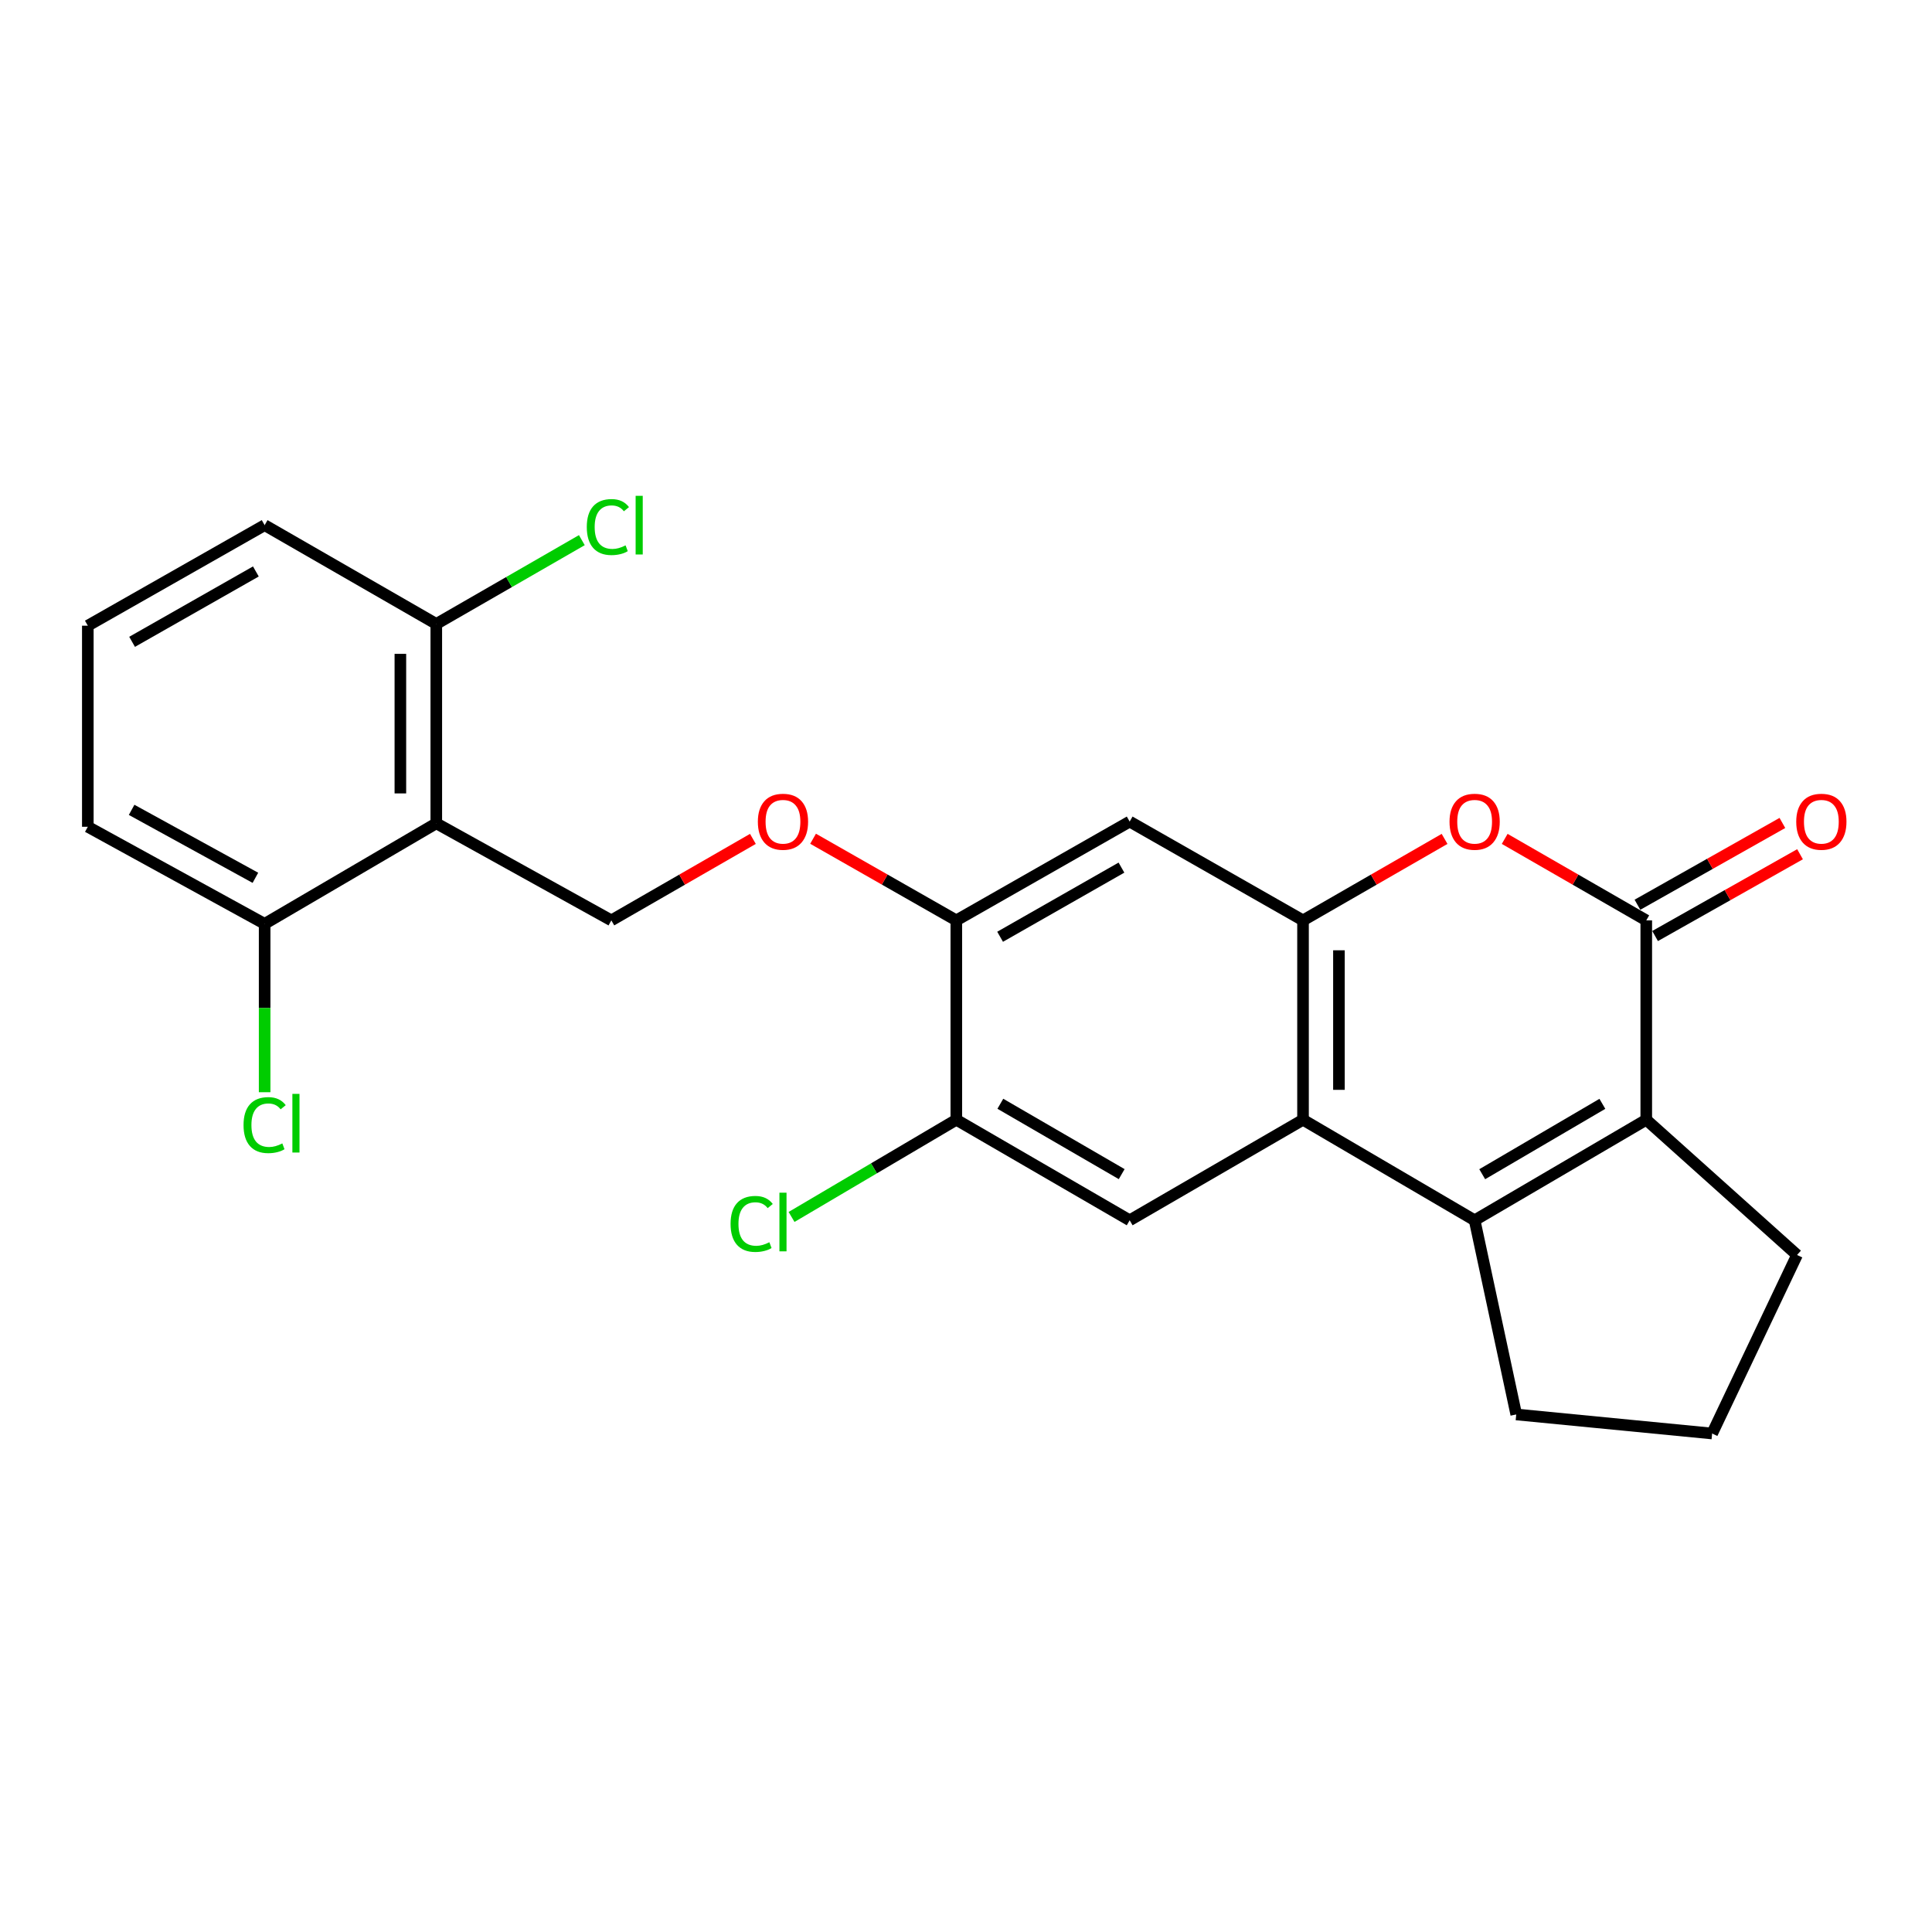 <?xml version='1.0' encoding='iso-8859-1'?>
<svg version='1.1' baseProfile='full'
              xmlns='http://www.w3.org/2000/svg'
                      xmlns:rdkit='http://www.rdkit.org/xml'
                      xmlns:xlink='http://www.w3.org/1999/xlink'
                  xml:space='preserve'
width='1000px' height='1000px' viewBox='0 0 1000 1000'>
<!-- END OF HEADER -->
<rect style='opacity:1.0;fill:#FFFFFF;stroke:none' width='1000' height='1000' x='0' y='0'> </rect>
<path class='bond-0' d='M 763.268,631.618 L 674.441,579.582' style='fill:none;fill-rule:evenodd;stroke:#000000;stroke-width:6px;stroke-linecap:butt;stroke-linejoin:miter;stroke-opacity:1' />
<path class='bond-1' d='M 763.268,631.618 L 852.105,579.582' style='fill:none;fill-rule:evenodd;stroke:#000000;stroke-width:6px;stroke-linecap:butt;stroke-linejoin:miter;stroke-opacity:1' />
<path class='bond-1' d='M 767.197,607.77 L 829.383,571.345' style='fill:none;fill-rule:evenodd;stroke:#000000;stroke-width:6px;stroke-linecap:butt;stroke-linejoin:miter;stroke-opacity:1' />
<path class='bond-2' d='M 763.268,631.618 L 784.803,732.116' style='fill:none;fill-rule:evenodd;stroke:#000000;stroke-width:6px;stroke-linecap:butt;stroke-linejoin:miter;stroke-opacity:1' />
<path class='bond-3' d='M 852.105,476.388 L 852.105,579.582' style='fill:none;fill-rule:evenodd;stroke:#000000;stroke-width:6px;stroke-linecap:butt;stroke-linejoin:miter;stroke-opacity:1' />
<path class='bond-4' d='M 852.105,476.388 L 815.468,455.298' style='fill:none;fill-rule:evenodd;stroke:#000000;stroke-width:6px;stroke-linecap:butt;stroke-linejoin:miter;stroke-opacity:1' />
<path class='bond-4' d='M 815.468,455.298 L 778.831,434.209' style='fill:none;fill-rule:evenodd;stroke:#FF0000;stroke-width:6px;stroke-linecap:butt;stroke-linejoin:miter;stroke-opacity:1' />
<path class='bond-5' d='M 856.674,484.484 L 894.185,463.317' style='fill:none;fill-rule:evenodd;stroke:#000000;stroke-width:6px;stroke-linecap:butt;stroke-linejoin:miter;stroke-opacity:1' />
<path class='bond-5' d='M 894.185,463.317 L 931.696,442.15' style='fill:none;fill-rule:evenodd;stroke:#FF0000;stroke-width:6px;stroke-linecap:butt;stroke-linejoin:miter;stroke-opacity:1' />
<path class='bond-5' d='M 847.537,468.292 L 885.048,447.125' style='fill:none;fill-rule:evenodd;stroke:#000000;stroke-width:6px;stroke-linecap:butt;stroke-linejoin:miter;stroke-opacity:1' />
<path class='bond-5' d='M 885.048,447.125 L 922.56,425.958' style='fill:none;fill-rule:evenodd;stroke:#FF0000;stroke-width:6px;stroke-linecap:butt;stroke-linejoin:miter;stroke-opacity:1' />
<path class='bond-6' d='M 674.441,579.582 L 674.441,476.388' style='fill:none;fill-rule:evenodd;stroke:#000000;stroke-width:6px;stroke-linecap:butt;stroke-linejoin:miter;stroke-opacity:1' />
<path class='bond-6' d='M 693.033,564.103 L 693.033,491.867' style='fill:none;fill-rule:evenodd;stroke:#000000;stroke-width:6px;stroke-linecap:butt;stroke-linejoin:miter;stroke-opacity:1' />
<path class='bond-7' d='M 674.441,579.582 L 584.716,631.618' style='fill:none;fill-rule:evenodd;stroke:#000000;stroke-width:6px;stroke-linecap:butt;stroke-linejoin:miter;stroke-opacity:1' />
<path class='bond-8' d='M 852.105,579.582 L 930.149,649.569' style='fill:none;fill-rule:evenodd;stroke:#000000;stroke-width:6px;stroke-linecap:butt;stroke-linejoin:miter;stroke-opacity:1' />
<path class='bond-9' d='M 674.441,476.388 L 584.716,425.25' style='fill:none;fill-rule:evenodd;stroke:#000000;stroke-width:6px;stroke-linecap:butt;stroke-linejoin:miter;stroke-opacity:1' />
<path class='bond-10' d='M 674.441,476.388 L 711.074,455.299' style='fill:none;fill-rule:evenodd;stroke:#000000;stroke-width:6px;stroke-linecap:butt;stroke-linejoin:miter;stroke-opacity:1' />
<path class='bond-10' d='M 711.074,455.299 L 747.706,434.21' style='fill:none;fill-rule:evenodd;stroke:#FF0000;stroke-width:6px;stroke-linecap:butt;stroke-linejoin:miter;stroke-opacity:1' />
<path class='bond-11' d='M 225.825,426.149 L 316.428,476.388' style='fill:none;fill-rule:evenodd;stroke:#000000;stroke-width:6px;stroke-linecap:butt;stroke-linejoin:miter;stroke-opacity:1' />
<path class='bond-12' d='M 225.825,426.149 L 225.825,322.955' style='fill:none;fill-rule:evenodd;stroke:#000000;stroke-width:6px;stroke-linecap:butt;stroke-linejoin:miter;stroke-opacity:1' />
<path class='bond-12' d='M 207.233,410.67 L 207.233,338.434' style='fill:none;fill-rule:evenodd;stroke:#000000;stroke-width:6px;stroke-linecap:butt;stroke-linejoin:miter;stroke-opacity:1' />
<path class='bond-13' d='M 225.825,426.149 L 136.977,478.185' style='fill:none;fill-rule:evenodd;stroke:#000000;stroke-width:6px;stroke-linecap:butt;stroke-linejoin:miter;stroke-opacity:1' />
<path class='bond-14' d='M 584.716,631.618 L 494.99,579.582' style='fill:none;fill-rule:evenodd;stroke:#000000;stroke-width:6px;stroke-linecap:butt;stroke-linejoin:miter;stroke-opacity:1' />
<path class='bond-14' d='M 580.584,607.73 L 517.776,571.305' style='fill:none;fill-rule:evenodd;stroke:#000000;stroke-width:6px;stroke-linecap:butt;stroke-linejoin:miter;stroke-opacity:1' />
<path class='bond-15' d='M 584.716,425.25 L 494.99,476.388' style='fill:none;fill-rule:evenodd;stroke:#000000;stroke-width:6px;stroke-linecap:butt;stroke-linejoin:miter;stroke-opacity:1' />
<path class='bond-15' d='M 580.463,449.074 L 517.655,484.87' style='fill:none;fill-rule:evenodd;stroke:#000000;stroke-width:6px;stroke-linecap:butt;stroke-linejoin:miter;stroke-opacity:1' />
<path class='bond-16' d='M 494.99,476.388 L 494.99,579.582' style='fill:none;fill-rule:evenodd;stroke:#000000;stroke-width:6px;stroke-linecap:butt;stroke-linejoin:miter;stroke-opacity:1' />
<path class='bond-17' d='M 494.99,476.388 L 457.919,455.259' style='fill:none;fill-rule:evenodd;stroke:#000000;stroke-width:6px;stroke-linecap:butt;stroke-linejoin:miter;stroke-opacity:1' />
<path class='bond-17' d='M 457.919,455.259 L 420.847,434.131' style='fill:none;fill-rule:evenodd;stroke:#FF0000;stroke-width:6px;stroke-linecap:butt;stroke-linejoin:miter;stroke-opacity:1' />
<path class='bond-18' d='M 494.99,579.582 L 452.35,604.738' style='fill:none;fill-rule:evenodd;stroke:#000000;stroke-width:6px;stroke-linecap:butt;stroke-linejoin:miter;stroke-opacity:1' />
<path class='bond-18' d='M 452.35,604.738 L 409.709,629.894' style='fill:none;fill-rule:evenodd;stroke:#00CC00;stroke-width:6px;stroke-linecap:butt;stroke-linejoin:miter;stroke-opacity:1' />
<path class='bond-19' d='M 316.428,476.388 L 353.065,455.298' style='fill:none;fill-rule:evenodd;stroke:#000000;stroke-width:6px;stroke-linecap:butt;stroke-linejoin:miter;stroke-opacity:1' />
<path class='bond-19' d='M 353.065,455.298 L 389.702,434.209' style='fill:none;fill-rule:evenodd;stroke:#FF0000;stroke-width:6px;stroke-linecap:butt;stroke-linejoin:miter;stroke-opacity:1' />
<path class='bond-20' d='M 225.825,322.955 L 263.492,301.268' style='fill:none;fill-rule:evenodd;stroke:#000000;stroke-width:6px;stroke-linecap:butt;stroke-linejoin:miter;stroke-opacity:1' />
<path class='bond-20' d='M 263.492,301.268 L 301.159,279.58' style='fill:none;fill-rule:evenodd;stroke:#00CC00;stroke-width:6px;stroke-linecap:butt;stroke-linejoin:miter;stroke-opacity:1' />
<path class='bond-21' d='M 225.825,322.955 L 136.977,271.818' style='fill:none;fill-rule:evenodd;stroke:#000000;stroke-width:6px;stroke-linecap:butt;stroke-linejoin:miter;stroke-opacity:1' />
<path class='bond-22' d='M 136.977,478.185 L 136.977,521.757' style='fill:none;fill-rule:evenodd;stroke:#000000;stroke-width:6px;stroke-linecap:butt;stroke-linejoin:miter;stroke-opacity:1' />
<path class='bond-22' d='M 136.977,521.757 L 136.977,565.329' style='fill:none;fill-rule:evenodd;stroke:#00CC00;stroke-width:6px;stroke-linecap:butt;stroke-linejoin:miter;stroke-opacity:1' />
<path class='bond-23' d='M 136.977,478.185 L 45.455,427.936' style='fill:none;fill-rule:evenodd;stroke:#000000;stroke-width:6px;stroke-linecap:butt;stroke-linejoin:miter;stroke-opacity:1' />
<path class='bond-23' d='M 132.196,454.351 L 68.13,419.176' style='fill:none;fill-rule:evenodd;stroke:#000000;stroke-width:6px;stroke-linecap:butt;stroke-linejoin:miter;stroke-opacity:1' />
<path class='bond-24' d='M 784.803,732.116 L 886.2,741.98' style='fill:none;fill-rule:evenodd;stroke:#000000;stroke-width:6px;stroke-linecap:butt;stroke-linejoin:miter;stroke-opacity:1' />
<path class='bond-25' d='M 930.149,649.569 L 886.2,741.98' style='fill:none;fill-rule:evenodd;stroke:#000000;stroke-width:6px;stroke-linecap:butt;stroke-linejoin:miter;stroke-opacity:1' />
<path class='bond-26' d='M 45.455,323.854 L 45.455,427.936' style='fill:none;fill-rule:evenodd;stroke:#000000;stroke-width:6px;stroke-linecap:butt;stroke-linejoin:miter;stroke-opacity:1' />
<path class='bond-27' d='M 45.455,323.854 L 136.977,271.818' style='fill:none;fill-rule:evenodd;stroke:#000000;stroke-width:6px;stroke-linecap:butt;stroke-linejoin:miter;stroke-opacity:1' />
<path class='bond-27' d='M 68.372,332.21 L 132.438,295.785' style='fill:none;fill-rule:evenodd;stroke:#000000;stroke-width:6px;stroke-linecap:butt;stroke-linejoin:miter;stroke-opacity:1' />
<path  class='atom-5' d='M 750.268 425.33
Q 750.268 418.53, 753.628 414.73
Q 756.988 410.93, 763.268 410.93
Q 769.548 410.93, 772.908 414.73
Q 776.268 418.53, 776.268 425.33
Q 776.268 432.21, 772.868 436.13
Q 769.468 440.01, 763.268 440.01
Q 757.028 440.01, 753.628 436.13
Q 750.268 432.25, 750.268 425.33
M 763.268 436.81
Q 767.588 436.81, 769.908 433.93
Q 772.268 431.01, 772.268 425.33
Q 772.268 419.77, 769.908 416.97
Q 767.588 414.13, 763.268 414.13
Q 758.948 414.13, 756.588 416.93
Q 754.268 419.73, 754.268 425.33
Q 754.268 431.05, 756.588 433.93
Q 758.948 436.81, 763.268 436.81
' fill='#FF0000'/>
<path  class='atom-12' d='M 392.265 425.33
Q 392.265 418.53, 395.625 414.73
Q 398.985 410.93, 405.265 410.93
Q 411.545 410.93, 414.905 414.73
Q 418.265 418.53, 418.265 425.33
Q 418.265 432.21, 414.865 436.13
Q 411.465 440.01, 405.265 440.01
Q 399.025 440.01, 395.625 436.13
Q 392.265 432.25, 392.265 425.33
M 405.265 436.81
Q 409.585 436.81, 411.905 433.93
Q 414.265 431.01, 414.265 425.33
Q 414.265 419.77, 411.905 416.97
Q 409.585 414.13, 405.265 414.13
Q 400.945 414.13, 398.585 416.93
Q 396.265 419.73, 396.265 425.33
Q 396.265 431.05, 398.585 433.93
Q 400.945 436.81, 405.265 436.81
' fill='#FF0000'/>
<path  class='atom-13' d='M 929.729 425.33
Q 929.729 418.53, 933.089 414.73
Q 936.449 410.93, 942.729 410.93
Q 949.009 410.93, 952.369 414.73
Q 955.729 418.53, 955.729 425.33
Q 955.729 432.21, 952.329 436.13
Q 948.929 440.01, 942.729 440.01
Q 936.489 440.01, 933.089 436.13
Q 929.729 432.25, 929.729 425.33
M 942.729 436.81
Q 947.049 436.81, 949.369 433.93
Q 951.729 431.01, 951.729 425.33
Q 951.729 419.77, 949.369 416.97
Q 947.049 414.13, 942.729 414.13
Q 938.409 414.13, 936.049 416.93
Q 933.729 419.73, 933.729 425.33
Q 933.729 431.05, 936.049 433.93
Q 938.409 436.81, 942.729 436.81
' fill='#FF0000'/>
<path  class='atom-16' d='M 378.145 633.496
Q 378.145 626.456, 381.425 622.776
Q 384.745 619.056, 391.025 619.056
Q 396.865 619.056, 399.985 623.176
L 397.345 625.336
Q 395.065 622.336, 391.025 622.336
Q 386.745 622.336, 384.465 625.216
Q 382.225 628.056, 382.225 633.496
Q 382.225 639.096, 384.545 641.976
Q 386.905 644.856, 391.465 644.856
Q 394.585 644.856, 398.225 642.976
L 399.345 645.976
Q 397.865 646.936, 395.625 647.496
Q 393.385 648.056, 390.905 648.056
Q 384.745 648.056, 381.425 644.296
Q 378.145 640.536, 378.145 633.496
' fill='#00CC00'/>
<path  class='atom-16' d='M 403.425 617.336
L 407.105 617.336
L 407.105 647.696
L 403.425 647.696
L 403.425 617.336
' fill='#00CC00'/>
<path  class='atom-19' d='M 126.057 582.349
Q 126.057 575.309, 129.337 571.629
Q 132.657 567.909, 138.937 567.909
Q 144.777 567.909, 147.897 572.029
L 145.257 574.189
Q 142.977 571.189, 138.937 571.189
Q 134.657 571.189, 132.377 574.069
Q 130.137 576.909, 130.137 582.349
Q 130.137 587.949, 132.457 590.829
Q 134.817 593.709, 139.377 593.709
Q 142.497 593.709, 146.137 591.829
L 147.257 594.829
Q 145.777 595.789, 143.537 596.349
Q 141.297 596.909, 138.817 596.909
Q 132.657 596.909, 129.337 593.149
Q 126.057 589.389, 126.057 582.349
' fill='#00CC00'/>
<path  class='atom-19' d='M 151.337 566.189
L 155.017 566.189
L 155.017 596.549
L 151.337 596.549
L 151.337 566.189
' fill='#00CC00'/>
<path  class='atom-20' d='M 303.721 272.798
Q 303.721 265.758, 307.001 262.078
Q 310.321 258.358, 316.601 258.358
Q 322.441 258.358, 325.561 262.478
L 322.921 264.638
Q 320.641 261.638, 316.601 261.638
Q 312.321 261.638, 310.041 264.518
Q 307.801 267.358, 307.801 272.798
Q 307.801 278.398, 310.121 281.278
Q 312.481 284.158, 317.041 284.158
Q 320.161 284.158, 323.801 282.278
L 324.921 285.278
Q 323.441 286.238, 321.201 286.798
Q 318.961 287.358, 316.481 287.358
Q 310.321 287.358, 307.001 283.598
Q 303.721 279.838, 303.721 272.798
' fill='#00CC00'/>
<path  class='atom-20' d='M 329.001 256.638
L 332.681 256.638
L 332.681 286.998
L 329.001 286.998
L 329.001 256.638
' fill='#00CC00'/>
</svg>
